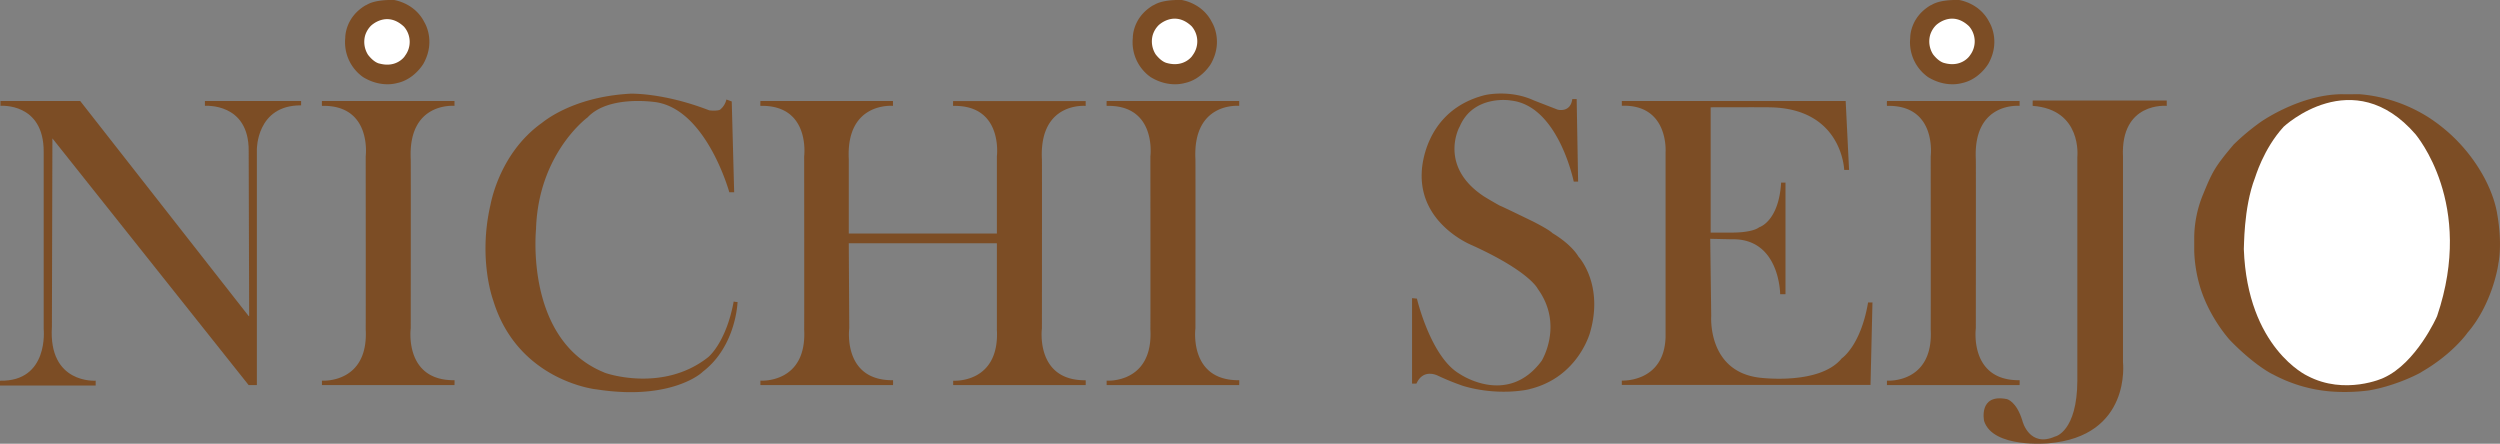<svg id="Capa_1" data-name="Capa 1" xmlns="http://www.w3.org/2000/svg" viewBox="0 0 1142.52 202.78"><rect x="0" y="0" width="1142.52" height="202.78" fill="#808080" stroke="none"/><defs><style>.cls-1{fill:#7c4d25;}.cls-1,.cls-2{fill-rule:evenodd;}.cls-2{fill:#fff;}</style></defs><path class="cls-1" d="M1060.25,366.23s17.81-12.59,37.28-12.65c0,.06,7.77,0,7.77,0A69.32,69.32,0,0,1,1137,364.23a75.41,75.41,0,0,1,24,25.08c0,.05,5.77,9.15,7.32,19.3,0,.06,2.44,12.49.44,22.64.06.05-2.55,18.14-14.2,31.51,0,.06-6.77,9.65-20.86,17.75.06.17-11.09,6.22-24,8.44a85.33,85.33,0,0,1-14.43.66,67.24,67.24,0,0,1-29.51-8c0,.11-8.32-4-19.53-15.53,0,0-10.1-10.82-14.2-26a64.82,64.82,0,0,1-2.22-14.65v-6.66a52.94,52.94,0,0,1,4-19.3c4.22-10.27,5.27-12.54,14-22.86A101.82,101.82,0,0,1,1060.25,366.23Z" transform="translate(-27.03 -310.53)"/><path class="cls-1" d="M936.2,320.74s5.37,8.47-.44,18.86c0,0-4.09,7.19-12,8.88.05-.05-7.1,2.44-15.53-2.67a19.48,19.48,0,0,1-8.21-18s-.27-9.23,9.32-14.87c.6,0,2.63-2.53,12.87-2.44C922.26,310.53,931.72,311.73,936.2,320.74Z" transform="translate(-27.03 -310.53)"/><path class="cls-1" d="M27,486.73H70.75v-2.22s-21.67,1.58-20-24.63c0-.28.23-86.11.23-86.11L140.65,486.5h3.77V378.88s-.21-20.2,20-20.2c.05-.05.22,0,.22,0v-2H120.68v2.22s20.19-1.61,20,20.63c0,.06.22,75.45.22,75.45h-.22l-77-98.3H27.25v2.22S47.11,357.24,47,380v81s2.44,24-20,23.52Z" transform="translate(-27.03 -310.53)"/><path class="cls-1" d="M174.16,356.69h60.58v2.22s-21.3-2-20,24.41c.07.14,0,77.22,0,77.22s-3.18,24,20,23.75c.07.07,0,2.21,0,2.21H174.16v-2s21.37,1.48,20-23.52c.07.07,0-79,0-79s3-23.59-20-23.07A20.55,20.55,0,0,1,174.16,356.69Z" transform="translate(-27.03 -310.53)"/><path class="cls-1" d="M221,320.74s5.37,8.47-.44,18.86c0,0-4.09,7.19-12,8.88,0-.05-7.1,2.44-15.53-2.67a19.48,19.48,0,0,1-8.21-18s-.27-9.23,9.32-14.87c.6,0,2.62-2.53,12.87-2.44C207,310.53,216.5,311.73,221,320.74Z" transform="translate(-27.03 -310.53)"/><path class="cls-2" d="M196.57,322.29s7.15-7.06,15.09.44a10.53,10.53,0,0,1,.44,13.32c.05.09-3.64,5.64-11.54,3.55,0,0-2.35-.18-5.32-4a11,11,0,0,1-1.33-8.88A10.85,10.85,0,0,1,196.57,322.29Z" transform="translate(-27.03 -310.53)"/><path class="cls-1" d="M359,356l2.44.89,1.11,41.5h-2.22s-10.62-38.6-34.4-41.28c-.05.05-20.9-3.14-30.4,7.1-.05,0-22.41,16.42-23.52,50.82,0,.44-5.33,50.82,31.07,65.69,0,.22,26.63,9.54,47.49-6.88-.23.22,8.21-6.22,11.76-25.52a5.52,5.52,0,0,0,1.77.22s-.59,20.27-16,31.95c.07.15-14.13,13.32-48.38,8,.15.08-35.95-3.62-47.27-40.61,0-.07-7-18.49-1.33-43.49.07.15,3.55-23.23,23.3-37.5.08.14,13.09-12,40.61-13.54,0,0,14.87-.59,35.95,7.54.22.15,3.77.45,5.1-.22A8.32,8.32,0,0,0,359,356Z" transform="translate(-27.03 -310.53)"/><path class="cls-1" d="M613.54,413.27" transform="translate(-27.03 -310.53)"/><path class="cls-1" d="M532.77,356.69h60.58v2.22s-21.31-2-20,24.41c.07.14,0,77.22,0,77.22s-3.18,24,20,23.75c.07.07,0,2.21,0,2.21H532.77v-2s21.37,1.48,20-23.52c.07.07,0-79,0-79s3-23.59-20-23.07A20.55,20.55,0,0,1,532.77,356.69Z" transform="translate(-27.03 -310.53)"/><path class="cls-1" d="M889.38,356.69H950v2.22s-21.3-2-20,24.41c.07.14,0,77.22,0,77.22s-3.18,24,20,23.75c.07.07,0,2.21,0,2.21H889.38v-2s21.37,1.48,20-23.52c.07.07,0-79,0-79s3-23.59-20-23.07A20.55,20.55,0,0,1,889.38,356.69Z" transform="translate(-27.03 -310.53)"/><path class="cls-1" d="M580.92,320.74s5.37,8.47-.44,18.86c0,0-4.09,7.19-12,8.88,0-.05-7.1,2.44-15.53-2.67a19.46,19.46,0,0,1-8.21-18s-.27-9.23,9.32-14.87c.6,0,2.63-2.53,12.87-2.44C567,310.53,576.44,311.73,580.92,320.74Z" transform="translate(-27.03 -310.53)"/><path class="cls-2" d="M556.51,322.07s7.15-7.06,15.09.44a10.53,10.53,0,0,1,.44,13.32c.05.09-3.64,5.63-11.54,3.55,0-.05-2.35-.18-5.32-4a11,11,0,0,1-1.33-8.87A10.79,10.79,0,0,1,556.51,322.07Z" transform="translate(-27.03 -310.53)"/><path class="cls-1" d="M415.15,460.54s-3.18,24,20,23.75a20.35,20.35,0,0,1,0,2.21H374.54v-2s21.38,1.48,20-23.52c.08.07,0-79,0-79s3-23.59-20-23.07c-.07,0,0-2.22,0-2.22h60.58v2.22s-21.52-2-20.19,24.41c0,.06,0,33.95,0,33.95h67.68V382s3-23.59-20-23.07c-.07,0,0-2.22,0-2.22h60.58v2.22s-21.3-2-20,24.41c.08.14,0,77.22,0,77.22s-3.18,24,20,23.75a20.35,20.35,0,0,1,0,2.21H462.64v-2S484,486,482.61,461a6.46,6.46,0,0,1,0,.88V421.71H414.93Z" transform="translate(-27.03 -310.53)"/><path class="cls-1" d="M745.58,355.8h2l.66,37.72h-2s-7.08-34.89-28.85-37.06c0-.09-17.13-2.76-23.3,12-.1-.05-9.71,17.75,10.65,31.51,0,.12,7.65,4.61,8,4.66s14.86,7.1,14.86,7.1,7.52,3.8,8.88,5.33c-.19-.1,8.25,4.57,12,10.87.11,0,11.45,12.53,5.33,34.17,0,.12-5.33,20.71-27.52,26.19.06.12-13.92,3.49-30.4-1.33a109.46,109.46,0,0,1-11.54-4.66c-.09,0-6.75-3.73-10,3.55,0,0-2,0-2,0V446.78l2.22.22s6.3,26.76,19.53,34.4c0,0,21.88,15.16,37.5-6,0,0,10.12-16.41-1.78-32.84,0,0-3.58-7.93-30.18-20,0,0-24.16-9.58-22.85-33.5,0,0,.39-27.84,28.84-35.07,0,0,11.33-2.7,22.42,2.44,0,0,10.87,4.22,10.87,4.22S744.74,362.2,745.58,355.8Z" transform="translate(-27.03 -310.53)"/><path class="cls-1" d="M768.21,356.69H870.52l1.55,31.51h-2.22s-.83-28.34-34.4-28.63c0-.07-26.63,0-26.63,0v57.25h10s8.8.14,12.2-2.44c0,0,8.94-2.58,10-20.41,0,0,2,0,2,0v51h-2.44s-.12-25.67-22.19-25.08c-.07,0-9.77-.22-9.77-.22l.45,35.28s-1.85,25.39,22.19,28.19c.06,0,27.43,3.57,37.5-8.88,0,.05,8.67-5.76,12-25.52a19,19,0,0,0,2,0l-.89,37.72H768.21v-2s19.28,1,20-19.75c0-.07,0-84.55,0-84.55s1.64-22-20-21.3C768.25,358.92,768.21,356.69,768.21,356.69Z" transform="translate(-27.03 -310.53)"/><path class="cls-2" d="M911.79,322.07s7.15-7.06,15.09.44a10.51,10.51,0,0,1,.44,13.32c0,.09-3.63,5.63-11.53,3.55,0-.05-2.36-.18-5.33-4a11,11,0,0,1-1.33-8.87A10.79,10.79,0,0,1,911.79,322.07Z" transform="translate(-27.03 -310.53)"/><path class="cls-1" d="M956,356.46h61.25v2.45s-21.19-2-20,23.3c0-.06,0,93.87,0,93.87s4,33.93-34.18,37.05c.06,0-25.29,2.37-29.29-10.2,0,.1-2.74-12.65,10.43-10,0,0,4.39.95,7.1,10,0,.1,3.17,12.31,14.87,7.1.08.09,10.12-2.27,10.21-25.52,0,.09,0-102.3,0-102.3s2.33-21.63-20.42-23.3C955.92,358.87,956,356.46,956,356.46Z" transform="translate(-27.03 -310.53)"/><path class="cls-2" d="M1070.68,368.45s31.63-29.7,60.36,3.55c0,.22,27.25,31.42,9.76,83-.07.26-9.49,21.46-24.41,28.19,0,.09-17.72,8.16-34.84-.89-.14-.05-27.44-12.7-29.07-57.92.15-.09-.27-18.69,5.11-32.62C1057.65,391.83,1061.24,378.77,1070.68,368.45Z" transform="translate(-27.03 -310.53)"/></svg>